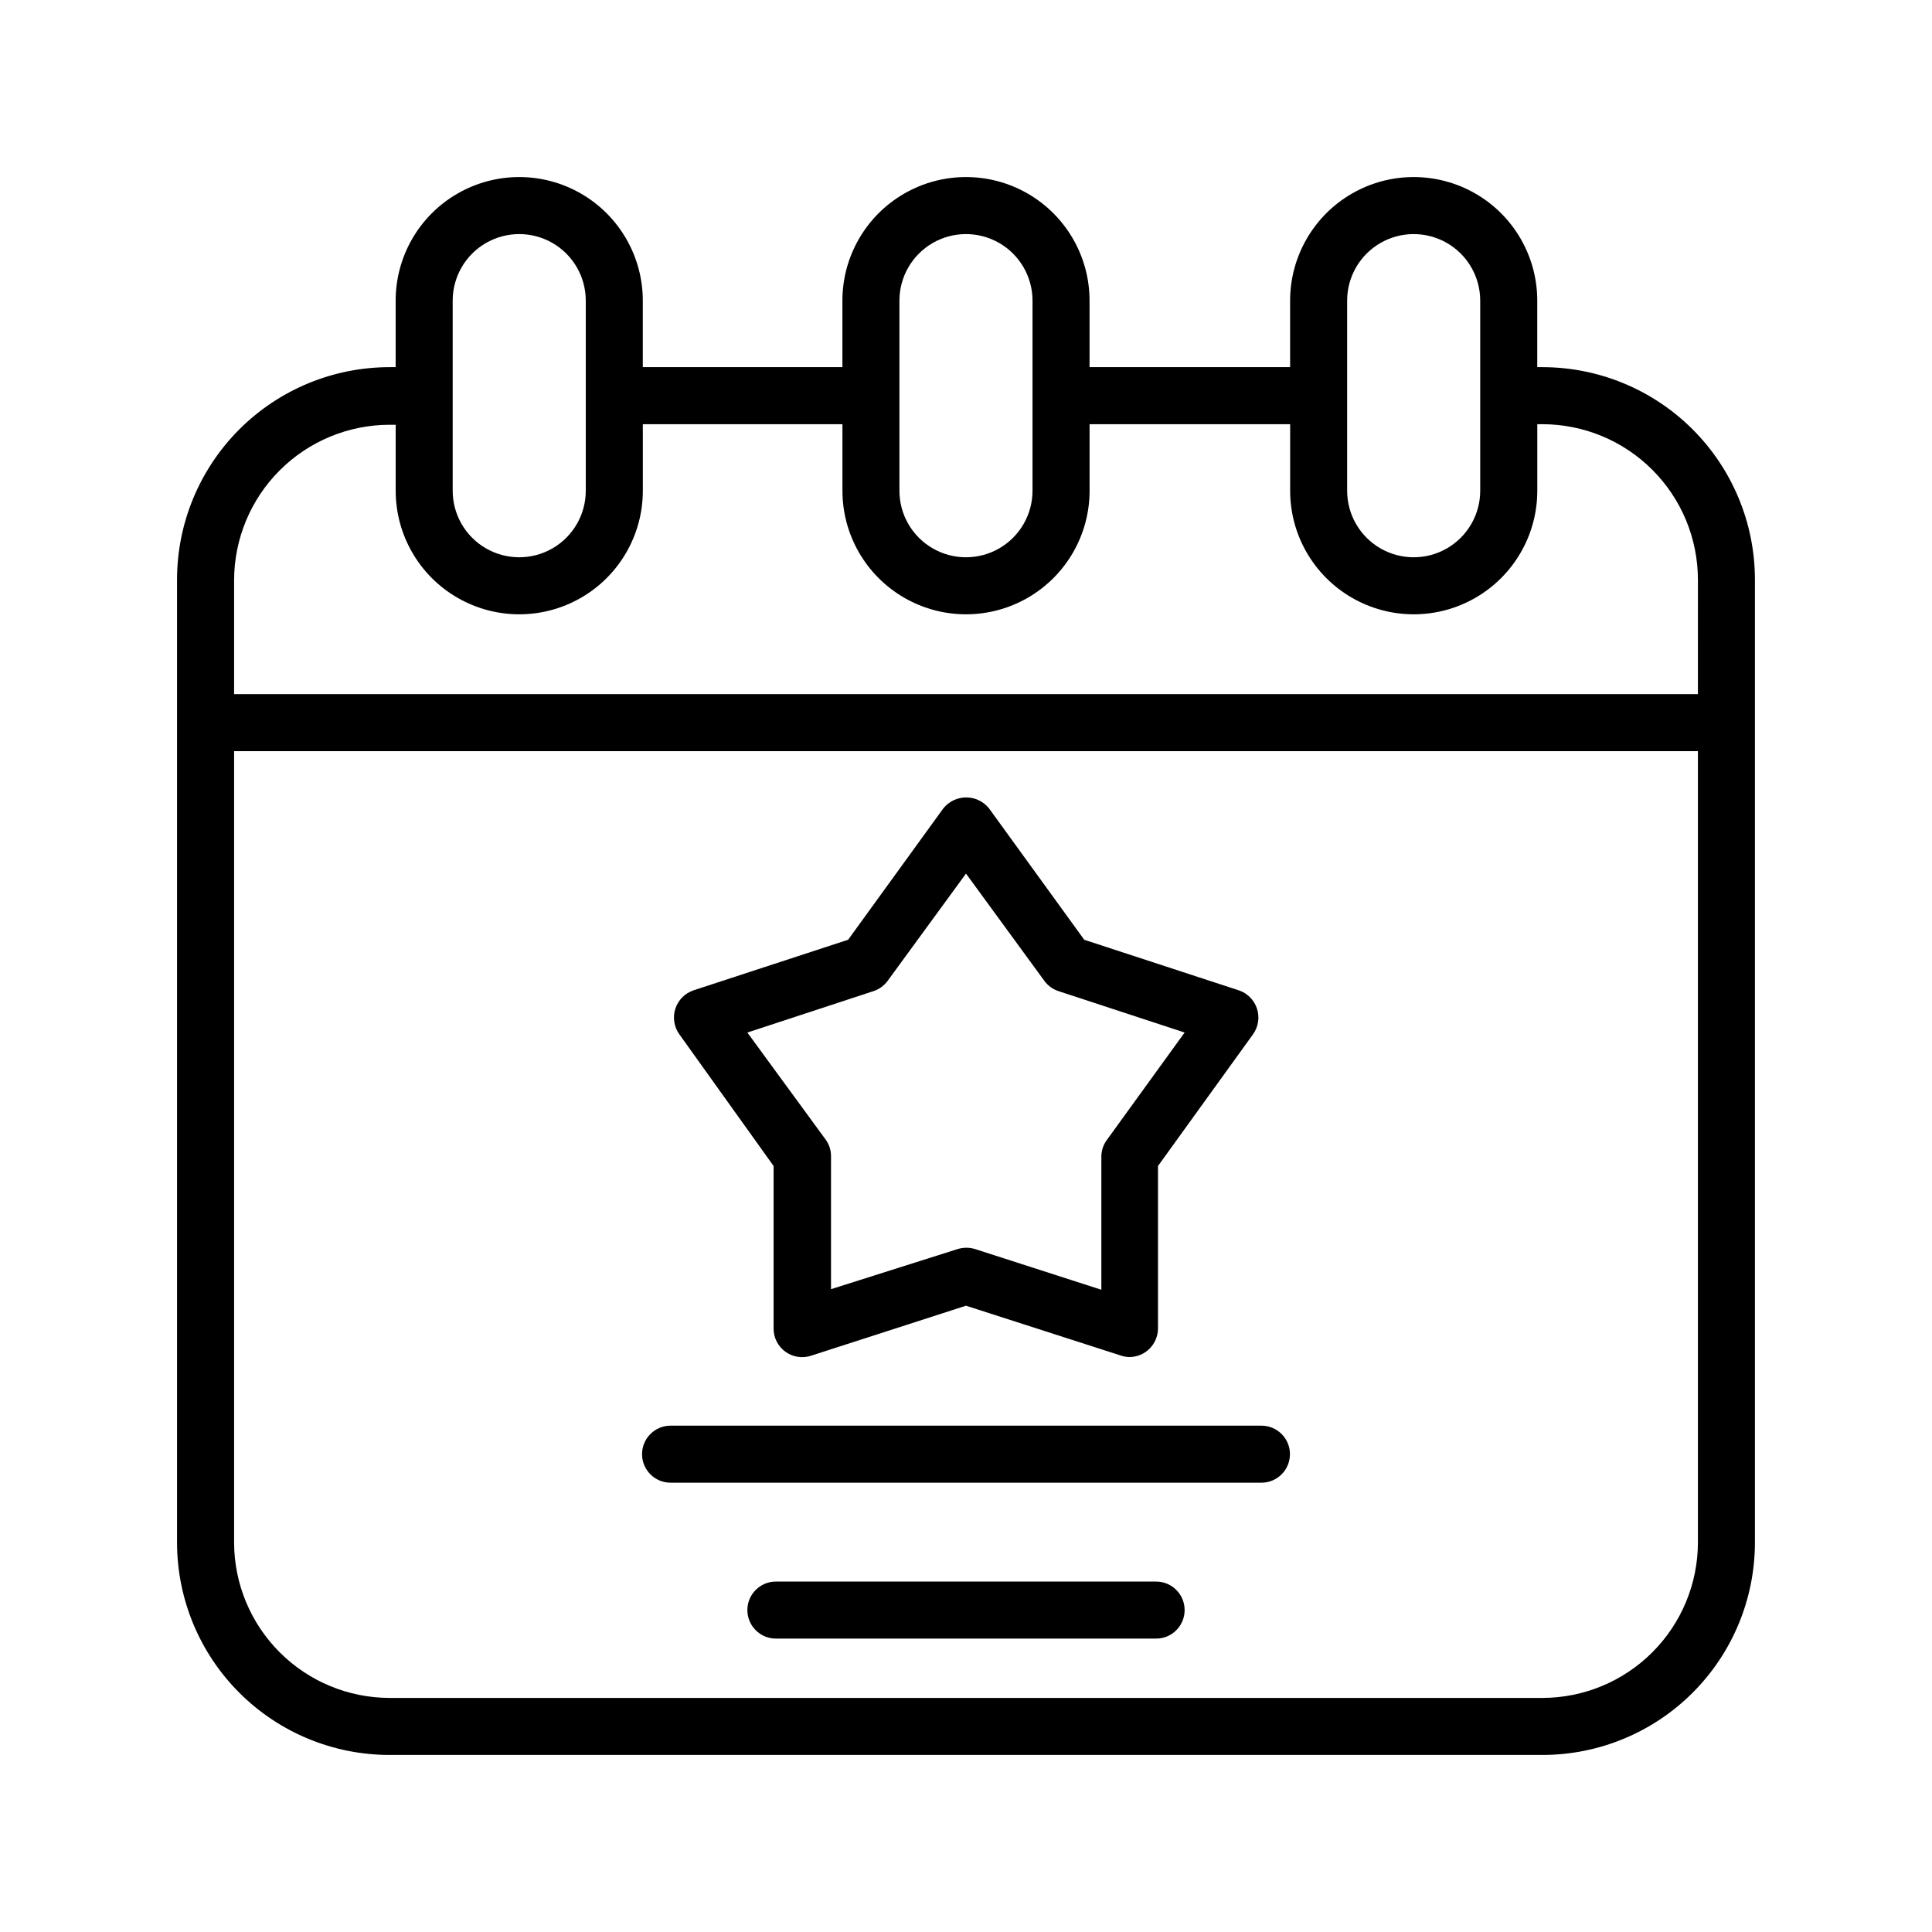 <?xml version="1.0" encoding="UTF-8"?>
<!-- Uploaded to: ICON Repo, www.iconrepo.com, Generator: ICON Repo Mixer Tools -->
<svg fill="#000000" width="800px" height="800px" version="1.1" viewBox="144 144 512 512" xmlns="http://www.w3.org/2000/svg">
 <g>
  <path d="m552.8 241.3h-1.41v-17.633c0-11.699-6.242-22.508-16.375-28.359-10.133-5.848-22.617-5.848-32.746 0-10.133 5.852-16.375 16.66-16.375 28.359v17.633h-53.152v-17.633c0-11.699-6.242-22.508-16.375-28.359-10.133-5.848-22.613-5.848-32.746 0-10.133 5.852-16.375 16.66-16.375 28.359v17.633h-52.898v-17.633c0-11.699-6.242-22.508-16.375-28.359-10.133-5.848-22.613-5.848-32.746 0-10.133 5.852-16.375 16.66-16.375 28.359v17.633h-1.41c-14.965-0.051-29.336 5.852-39.941 16.41-10.605 10.559-16.574 24.902-16.586 39.867v255.23c0.012 14.922 5.945 29.227 16.496 39.777 10.551 10.551 24.859 16.484 39.777 16.496h305.61c14.922-0.012 29.227-5.945 39.777-16.496s16.484-24.855 16.496-39.777v-255.23c-0.012-14.922-5.945-29.227-16.496-39.777s-24.855-16.484-39.777-16.5zm-51.793-17.633c0-6.297 3.363-12.121 8.816-15.27 5.457-3.148 12.18-3.148 17.633 0 5.457 3.148 8.816 8.973 8.816 15.27v50.383c0 6.301-3.359 12.121-8.816 15.27-5.453 3.152-12.176 3.152-17.633 0-5.453-3.148-8.816-8.969-8.816-15.27zm-118.65 0c0-6.297 3.363-12.121 8.82-15.27 5.453-3.148 12.176-3.148 17.633 0 5.453 3.148 8.816 8.973 8.816 15.27v50.383c0 6.301-3.363 12.121-8.816 15.27-5.457 3.152-12.18 3.152-17.633 0-5.457-3.148-8.82-8.969-8.82-15.27zm-118.39 0c0-6.297 3.363-12.121 8.816-15.27 5.457-3.148 12.18-3.148 17.637 0 5.453 3.148 8.816 8.973 8.816 15.27v50.383c0 6.301-3.363 12.121-8.816 15.27-5.457 3.152-12.18 3.152-17.637 0-5.453-3.148-8.816-8.969-8.816-15.27zm330 329.14c-0.027 10.906-4.371 21.363-12.086 29.074-7.711 7.715-18.168 12.059-29.074 12.086h-305.61c-10.906-0.027-21.359-4.371-29.074-12.086-7.715-7.711-12.059-18.168-12.086-29.074v-209.74h387.93zm0-224.85h-387.93v-30.23 0.004c0.027-10.91 4.371-21.363 12.086-29.078 7.715-7.711 18.168-12.059 29.074-12.086h1.664v17.484c0 11.699 6.242 22.508 16.375 28.359 10.133 5.852 22.613 5.852 32.746 0 10.133-5.852 16.375-16.66 16.375-28.359v-17.633h52.898v17.633c0 11.699 6.242 22.508 16.375 28.359s22.613 5.852 32.746 0c10.133-5.852 16.375-16.66 16.375-28.359v-17.633h53.152v17.633c0 11.699 6.242 22.508 16.375 28.359 10.129 5.852 22.613 5.852 32.746 0 10.133-5.852 16.375-16.66 16.375-28.359v-17.633h1.41c10.906 0.023 21.363 4.371 29.074 12.082 7.715 7.715 12.059 18.168 12.086 29.078z"/>
  <path d="m349.01 453v43.074c-0.008 2.461 1.18 4.769 3.184 6.191 2.004 1.422 4.574 1.781 6.894 0.965l40.91-13.203 41.012 13.199-0.004 0.004c0.746 0.258 1.527 0.395 2.316 0.402 4.164-0.027 7.531-3.394 7.559-7.559v-43.074l25.191-34.914c1.402-1.965 1.789-4.477 1.047-6.773-0.746-2.293-2.535-4.102-4.824-4.863l-40.961-13.402-25.191-34.762v-0.004c-1.469-1.867-3.719-2.957-6.094-2.957-2.379 0-4.625 1.09-6.098 2.957l-25.191 34.762-40.961 13.402v0.004c-2.289 0.762-4.078 2.57-4.824 4.863-0.742 2.297-0.355 4.809 1.047 6.773zm26.5-46.352c1.5-0.492 2.805-1.445 3.731-2.719l20.758-28.418 20.758 28.414-0.004 0.004c0.93 1.273 2.231 2.227 3.731 2.719l33.453 10.984-20.605 28.465c-0.953 1.281-1.465 2.836-1.461 4.434v35.266l-33.453-10.781c-1.512-0.469-3.125-0.469-4.637 0l-33.555 10.629v-35.266c0.004-1.598-0.508-3.152-1.461-4.434l-20.707-28.312z"/>
  <path d="m321.71 536.93h156.58c4.176 0 7.559-3.383 7.559-7.559 0-4.172-3.383-7.555-7.559-7.555h-156.58c-4.176 0-7.559 3.383-7.559 7.555 0 4.176 3.383 7.559 7.559 7.559z"/>
  <path d="m450.38 563.13h-100.76c-4.172 0-7.559 3.383-7.559 7.555 0 4.176 3.387 7.559 7.559 7.559h100.76c4.176 0 7.559-3.383 7.559-7.559 0-4.172-3.383-7.555-7.559-7.555z"/>
 </g>
</svg>